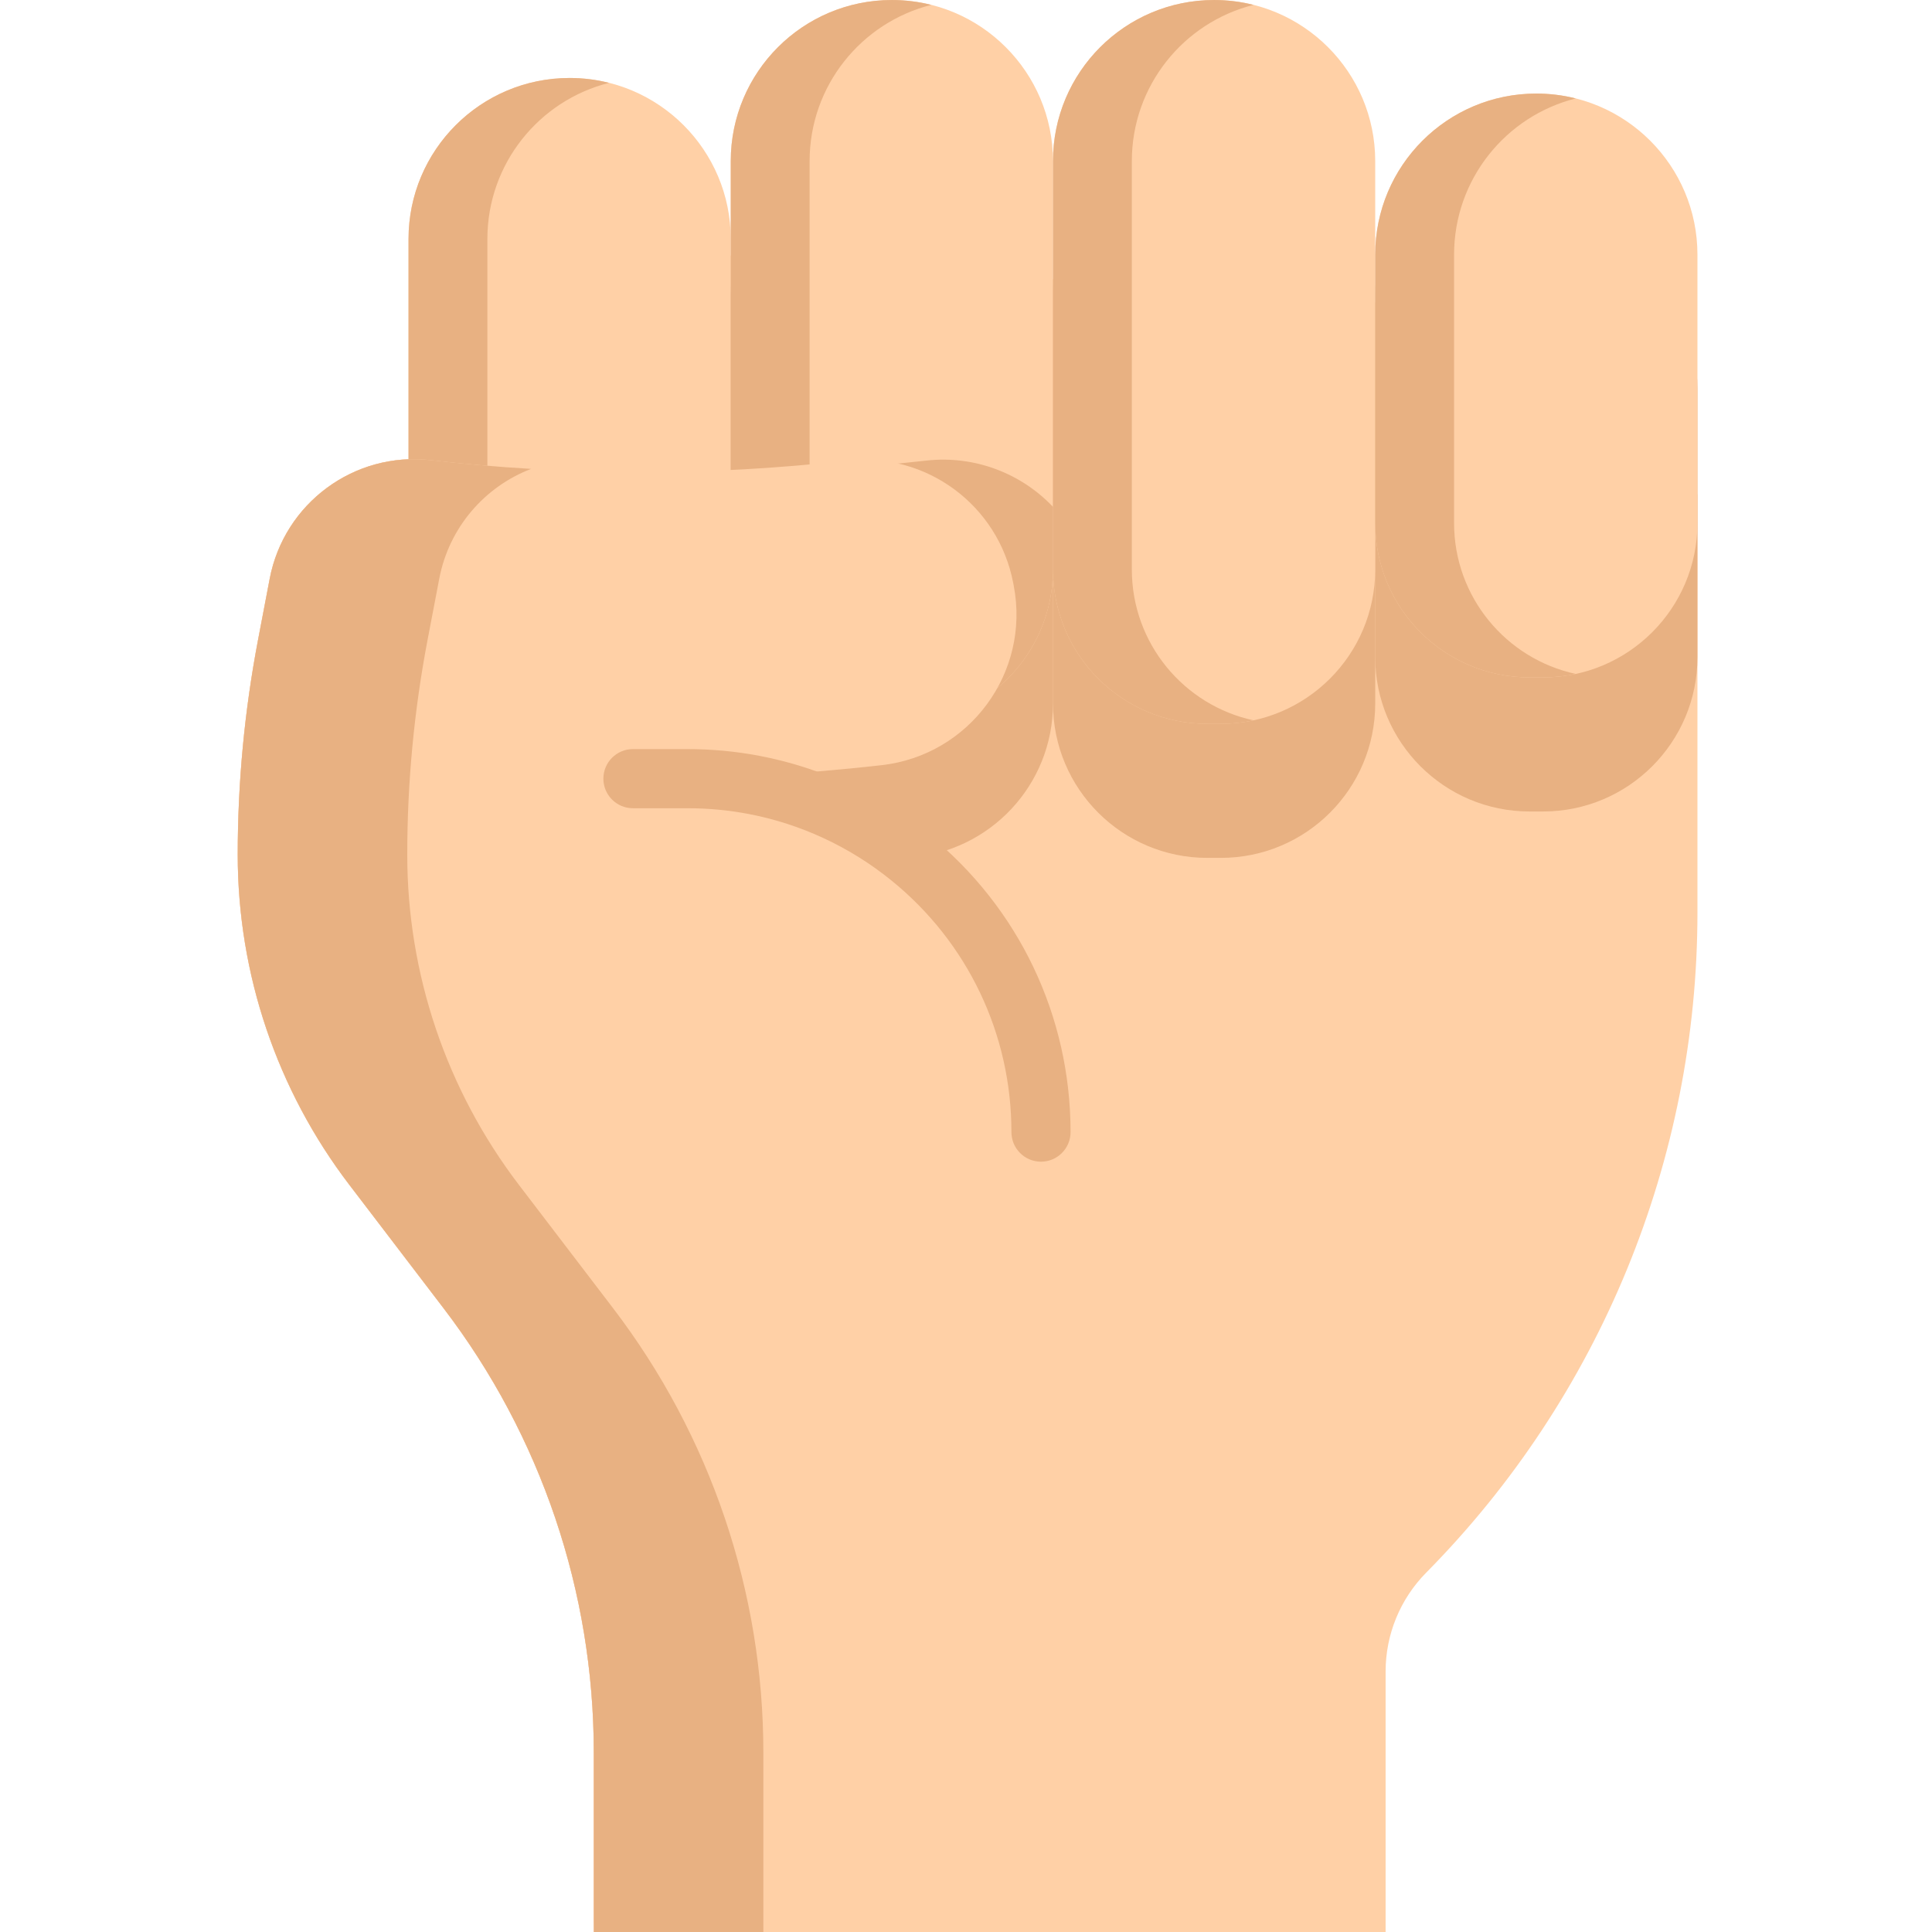 <?xml version="1.0" encoding="UTF-8"?> <svg xmlns="http://www.w3.org/2000/svg" height="512pt" viewBox="-62 0 511 512" width="512pt"> <path d="m90.246 212.484h-3.578c-22.59 0-40.906-18.316-40.906-40.91v-108.215c0-23.582 19.117-42.699 42.695-42.699 23.582 0 42.699 19.117 42.699 42.699v108.215c0 22.594-18.316 40.91-40.91 40.91zm0 0" fill="#ffd0a6"></path> <path d="m94.859 512v-47.594c0-42.527-13.98-83.875-39.789-117.676l-24.992-32.738c-19.188-25.129-29.578-55.867-29.578-87.484 0-19.117 1.805-38.195 5.387-56.973 1.027-5.383 2.055-10.766 3.078-16.152 3.82-20.02 22.414-33.773 42.664-31.441v-60.012l314.488 22.988 21.223 46.238v110.656c0 65.504-25.828 128.363-71.879 174.949-6.895 6.973-10.762 16.383-10.762 26.188v69.051" fill="#ffd0a6"></path> <g fill="#e8b182"> <path d="m66.66 171.574v-108.215c0-19.977 13.719-36.742 32.246-41.402-3.344-.844-6.844-1.293-10.449-1.293-23.578 0-42.695 19.113-42.695 42.695v108.215c0 22.594 18.312 40.91 40.906 40.91h3.578c2.973 0 5.871-.324 8.66-.926-18.43-3.977-32.246-20.363-32.246-39.984zm0 0"></path> <path d="m216.551 78.223v108.219c0 21.578-16.707 39.246-37.887 40.801-11.766-9.547-25.883-16.297-41.355-19.234-3.91-6.258-6.156-13.648-6.156-21.566v-108.219c0-23.574 19.121-42.695 42.707-42.695 11.785 0 22.465 4.773 30.184 12.508 7.723 7.73 12.508 18.398 12.508 30.188zm0 0"></path> <path d="m261.035 227.348h-3.578c-22.59 0-40.906-18.312-40.906-40.906v-108.215c0-23.582 19.117-42.699 42.695-42.699 23.582 0 42.699 19.117 42.699 42.699v108.215c0 22.594-18.316 40.906-40.91 40.906zm0 0"></path> <path d="m346.43 215.051h-3.574c-22.594 0-40.91-18.316-40.91-40.91v-71.125c0-23.578 19.117-42.695 42.699-42.695 23.578 0 42.695 19.117 42.695 42.695v71.125c0 22.594-18.316 40.91-40.91 40.91zm0 0"></path> </g> <path d="m216.547 42.695v108.219c0 22.59-18.309 40.906-40.91 40.906h-3.57c-22.594 0-40.91-18.316-40.91-40.906v-108.219c0-23.574 19.113-42.695 42.695-42.695 11.797 0 22.465 4.773 30.188 12.508 7.73 7.73 12.508 18.398 12.508 30.188zm0 0" fill="#ffd0a6"></path> <path d="m152.055 150.914v-108.215c0-19.977 13.719-36.742 32.246-41.406-3.344-.84-6.84-1.289-10.449-1.289-23.578 0-42.695 19.113-42.695 42.695v108.215c0 22.594 18.316 40.91 40.91 40.91h3.574c2.973 0 5.871-.324 8.66-.93-18.43-3.973-32.246-20.359-32.246-39.98zm0 0" fill="#e8b182"></path> <path d="m261.035 191.82h-3.578c-22.59 0-40.906-18.312-40.906-40.906v-108.215c0-23.582 19.117-42.699 42.695-42.699 23.582 0 42.699 19.117 42.699 42.699v108.215c0 22.594-18.316 40.906-40.91 40.906zm0 0" fill="#ffd0a6"></path> <path d="m237.449 150.914v-108.215c0-19.977 13.719-36.742 32.25-41.406-3.348-.84-6.844-1.289-10.449-1.289-23.582 0-42.699 19.113-42.699 42.695v108.215c0 22.594 18.316 40.91 40.91 40.91h3.578c2.973 0 5.867-.324 8.66-.93-18.434-3.973-32.25-20.359-32.25-39.98zm0 0" fill="#e8b182"></path> <path d="m346.43 179.523h-3.574c-22.594 0-40.91-18.316-40.91-40.91v-71.121c0-23.582 19.117-42.699 42.699-42.699 23.578 0 42.695 19.117 42.695 42.699v71.121c0 22.594-18.316 40.91-40.91 40.91zm0 0" fill="#ffd0a6"></path> <path d="m322.844 138.613v-71.121c0-19.977 13.719-36.742 32.246-41.406-3.344-.84-6.84-1.293-10.445-1.293-23.582 0-42.699 19.117-42.699 42.699v71.121c0 22.594 18.316 40.91 40.91 40.91h3.574c2.977 0 5.871-.324 8.66-.926-18.43-3.977-32.246-20.363-32.246-39.984zm0 0" fill="#e8b182"></path> <path d="m216.547 134.312v16.602c0 22.59-18.309 40.906-40.91 40.906h-3.57c-22.594 0-40.91-18.316-40.91-40.906v-25.789c17.293-.102 34.566-1.117 51.773-3.059 12.938-1.453 25.215 3.414 33.617 12.246zm0 0" fill="#e8b182"></path> <path d="m94.859 512v-47.594c0-42.527-13.98-83.875-39.789-117.676l-24.992-32.738c-19.188-25.129-29.578-55.867-29.578-87.484 0-19.117 1.805-38.195 5.387-56.973 1.027-5.383 2.055-10.766 3.078-16.152 3.82-20.02 22.414-33.773 42.664-31.441 36.676 4.219 73.715 4.262 110.398.125 20.879-2.355 40.043 11.773 43.98 32.414l.152.797c4.395 23.031-11.77 44.883-35.07 47.508-21.879 2.465-43.863 3.656-65.848 3.574" fill="#ffd0a6"></path> <path d="m100.004 346.727c25.809 33.801 39.793 75.148 39.793 117.676v47.594h-44.934v-47.594c0-42.527-13.98-83.875-39.789-117.676l-24.992-32.738c-19.184-25.129-29.582-55.871-29.582-87.477 0-9.562.449-19.113 1.348-28.621.898-9.508 2.258-18.977 4.043-28.359 1.023-5.379 2.051-10.762 3.082-16.152 3.816-20.02 22.414-33.773 42.652-31.441 8.852 1.012 17.734 1.797 26.617 2.32-12.227 4.691-21.734 15.441-24.336 29.121-1.035 5.391-2.059 10.773-3.086 16.152-3.582 18.777-5.391 37.859-5.391 56.98 0 15.809 2.602 31.387 7.598 46.172 4.996 14.777 12.391 28.734 21.984 41.305zm0 0" fill="#e8b182"></path> <path d="m213.375 307.859c-4.328 0-7.836-3.512-7.836-7.84 0-26.004-11.594-50.312-31.809-66.688-10.98-8.914-24.078-15.004-37.883-17.625-5.266-1.004-10.695-1.516-16.137-1.516h-14.473c-4.328 0-7.836-3.508-7.836-7.836s3.508-7.836 7.836-7.836h14.473c6.426 0 12.84.602 19.066 1.789 16.336 3.102 31.84 10.312 44.824 20.852 23.902 19.359 37.609 48.105 37.609 78.859 0 4.328-3.508 7.84-7.836 7.84zm0 0" fill="#e8b182"></path> </svg> 